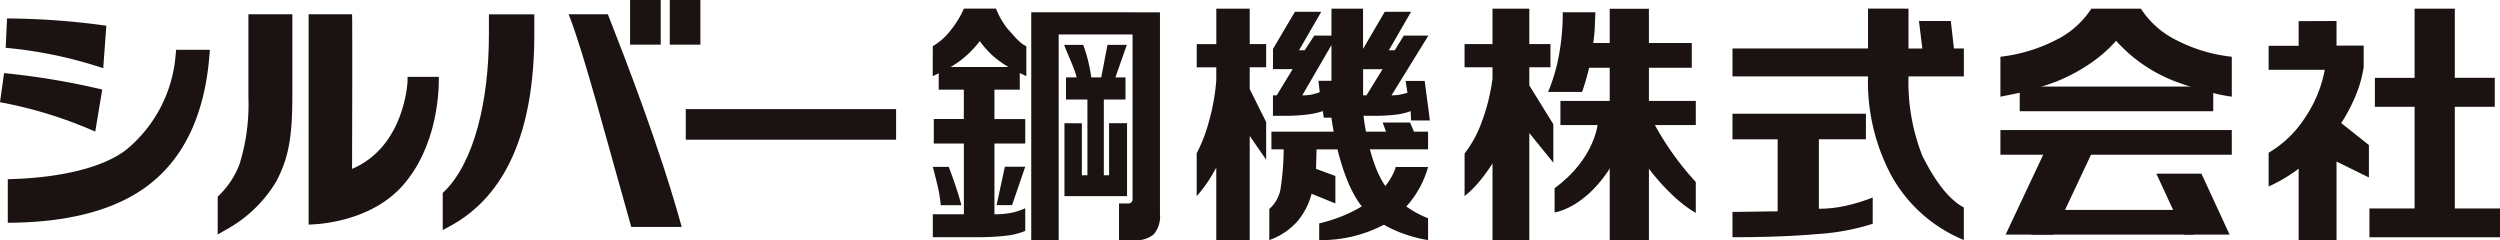 <svg xmlns="http://www.w3.org/2000/svg" width="229" height="22" viewBox="0 0 229 22"><g transform="translate(-341.716 -285.659)"><g transform="translate(341.716 287.355)"><path d="M351.2,292l.283-3.894a67.807,67.807,0,0,0-9.094-.664l-.125,2.688A39.439,39.439,0,0,1,351.2,292Z" transform="translate(-341.744 -287.446)" fill="#1a1311"/><path d="M350.44,298.051l.643-3.851a67.819,67.819,0,0,0-8.993-1.506l-.374,2.664A39.447,39.447,0,0,1,350.44,298.051Z" transform="translate(-341.716 -287.693)" fill="#1a1311"/><path d="M357.889,290.406l-.039.381a12.521,12.521,0,0,1-4.458,8.715c-2.093,1.675-6,2.6-10.513,2.745l-.411.013v3.991l.431-.006c5.443-.076,9.673-1.265,12.57-3.534,3.22-2.513,5.061-6.5,5.474-11.851l.035-.456Z" transform="translate(-341.755 -287.541)" fill="#1a1311"/></g><rect width="19.265" height="2.802" transform="translate(404.533 295.653)" fill="#1a1311"/><path d="M434.422,305.223h-1.891a12.583,12.583,0,0,0-.246-1.615q-.152-.658-.476-1.9h1.461S434.1,303.884,434.422,305.223Z" transform="translate(-4.646 -0.765)" fill="#1a1311"/><path d="M525.169,286.493v3.652h1.269l-.312-2.519h2.919l.287,2.518h.909V292.7h-5.071a18.387,18.387,0,0,0,1.269,7.276c.845,1.678,2.112,3.823,3.8,4.734v2.976a13.4,13.4,0,0,1-6.625-5.875,18.234,18.234,0,0,1-2.153-9.111H509.046v-2.559h12.416v-3.651Zm-3.9,9.624v2.344h-4.307v6.362a11.328,11.328,0,0,0,2.477-.276,16.408,16.408,0,0,0,2.452-.754V306.2a20.92,20.92,0,0,1-5.071.941q-3.278.29-7.775.29v-2.321q.695,0,2.082-.023t2.056-.025v-6.6h-4.138v-2.344Z" transform="translate(-8.635 -0.043)" fill="#1a1311"/><path d="M567.049,287.626v2.256h2.487v1.96a10.872,10.872,0,0,1-.693,2.518,15.3,15.3,0,0,1-1.364,2.614l2.536,2.015v2.968l-2.966-1.457v7.2H563.58v-6.549a14.033,14.033,0,0,1-2.751,1.633v-3.089a10,10,0,0,0,3.325-3.2,11.568,11.568,0,0,0,1.818-4.4h-5.143v-2.2h2.751v-2.256Zm10.836-1.133v6.338h3.661v2.656h-3.661V304.8h4.138v2.633H570.063V304.8H574.2v-9.312h-3.637v-2.656H574.2v-6.338Z" transform="translate(-11.307 -0.043)" fill="#1a1311"/><g transform="translate(427.16 286.45)"><path d="M431.809,289.93a5.669,5.669,0,0,0,1.7-1.538,8.353,8.353,0,0,0,1.143-1.9H437.6a7.131,7.131,0,0,0,1.092,1.886c.4.414,1.1,1.342,1.684,1.551v2.752l-.6-.288v1.525h-2.32v2.69h2.822v2.244h-2.822v6.48a9.161,9.161,0,0,0,1.35-.1,5.773,5.773,0,0,0,1.472-.456v2.076a6.253,6.253,0,0,1-1.8.444,21.315,21.315,0,0,1-2.519.132h-4.149v-2.1h2.846v-6.48H431.9v-2.244h2.751v-2.69h-2.3v-1.5l-.549.263Zm1.626,1.912h5.311a9.21,9.21,0,0,1-1.412-1.007,8.442,8.442,0,0,1-1.219-1.367,9.855,9.855,0,0,1-1.233,1.331A8.674,8.674,0,0,1,433.435,291.842Z" transform="translate(-431.809 -286.493)" fill="#1a1311"/><path d="M440.592,301.707l-1.207,3.516h-1.418l.759-3.516Z" transform="translate(-432.124 -287.225)" fill="#1a1311"/><path d="M441.313,286.845v20.868h2.512V288.874h6.769v15.05a.381.381,0,0,1-.43.432h-.021v0h-.789v3.359h1.5a2.35,2.35,0,0,0,1.686-.539,2.514,2.514,0,0,0,.563-1.859v-18.47Z" transform="translate(-432.295 -286.511)" fill="#1a1311"/><path d="M444.517,297.168v6.676h5.734l0-6.676h-1.646v4.766h-.482V295h1.987v-2.031h-.926l1.046-2.977H448.46l-.574,2.977h-.909q-.12-.816-.31-1.584a12.133,12.133,0,0,0-.431-1.393H444.49c.191.56,1.046,2.386,1.141,2.977h-.973V295h1.963v6.938h-.508v-4.766Z" transform="translate(-432.457 -286.672)" fill="#1a1311"/></g><g transform="translate(382.267 285.659)"><path d="M388.707,288.906c0,6.142-1.381,11.731-4.1,14.373l-.131.126V306.8l.625-.334c5.153-2.762,7.766-8.693,7.766-17.624v-1.8h-4.158Z" transform="translate(-384.474 -285.729)" fill="#1a1311"/><rect width="2.807" height="4.09" transform="translate(17.164)" fill="#1a1311"/><rect width="2.807" height="4.09" transform="translate(20.799)" fill="#1a1311"/><path d="M402.367,306.514h4.621c-2.038-7.4-5.219-15.529-6.752-19.447l-.012-.03h-3.6l.083.2C397.968,290.4,400.172,298.762,402.367,306.514Z" transform="translate(-385.095 -285.729)" fill="#1a1311"/></g><g transform="translate(475.868 286.45)"><path d="M494.991,291.918a20.02,20.02,0,0,1-.646,2.224h-3.11a16.363,16.363,0,0,0,.981-3.313,20.953,20.953,0,0,0,.359-3.983h2.99l-.071,1.7a30.013,30.013,0,0,1-.5,3.373" transform="translate(-483.579 -286.511)" fill="#1a1311"/><path d="M489.1,291.866h1.938v-2.128H489.1v-3.244h-3.373v3.244h-2.559v2.128h2.559V292.9a17.617,17.617,0,0,1-.957,3.9,10.545,10.545,0,0,1-1.6,2.965v3.9a9.735,9.735,0,0,0,1.351-1.331,16.38,16.38,0,0,0,1.208-1.667V307.7H489.1v-9.811l2.2,2.711v-3.52l-2.2-3.555Z" transform="translate(-483.167 -286.493)" fill="#1a1311"/><path d="M495.828,297.449s-.233,3.285-3.966,5.99v2.224s4.178-.516,6.736-7.463C498.6,298.177,495.828,297.449,495.828,297.449Z" transform="translate(-483.612 -286.997)" fill="#1a1311"/><path d="M498.145,297.495s3.028,5.868,6.97,8.168v-2.835a26.485,26.485,0,0,1-4.318-6.319C500.821,296.509,498.145,297.495,498.145,297.495Z" transform="translate(-483.933 -286.949)" fill="#1a1311"/><rect width="3.591" height="21.193" transform="translate(13.297 0.012)" fill="#1a1311"/><rect width="11.129" height="2.267" transform="translate(9.686 3.149)" fill="#1a1311"/><rect width="12.4" height="2.211" transform="translate(8.783 8.453)" fill="#1a1311"/><rect width="2.21" height="1.878" transform="translate(12.371 9.953)" fill="#1a1311"/></g><g transform="translate(524.954 286.45)"><path d="M536.708,294.2l-1.77.36v-3.661a14.778,14.778,0,0,0,5.06-1.519,8.105,8.105,0,0,0,3.265-2.883h4.545a8.161,8.161,0,0,0,3.277,2.895,14.355,14.355,0,0,0,5.047,1.507v3.661c-.415-.065-.721-.116-.921-.156s-.458-.1-.777-.18a29.249,29.249,0,0,1-3.445-1.052,13.946,13.946,0,0,1-5.453-3.732,12.533,12.533,0,0,1-2.416,2.106,16.475,16.475,0,0,1-3.062,1.626A28.222,28.222,0,0,1,536.708,294.2Z" transform="translate(-534.938 -286.493)" fill="#1a1311"/><path d="M539.818,307.846h-4.377l3.494-7.422h4.377Z" transform="translate(-534.964 -287.149)" fill="#1a1311"/><rect width="21.194" height="2.26" transform="translate(0 11.121)" fill="#1a1311"/><rect width="17.726" height="2.26" transform="translate(1.769 7.137)" fill="#1a1311"/><path d="M556.7,307.946l-2.579-5.582h-4.128l2.579,5.582Z" transform="translate(-535.708 -287.248)" fill="#1a1311"/><rect width="14.86" height="2.26" transform="translate(2.831 18.437)" fill="#1a1311"/></g><g transform="translate(451.333 286.45)"><path d="M462.153,286.493v3.244h1.507v2.128h-1.507v1.991l1.507,3.028v3.448l-1.507-2.183V307.7h-3.062v-6.644q-.48.863-.837,1.391a13.42,13.42,0,0,1-.957,1.224v-3.928a14.071,14.071,0,0,0,1.124-2.928,18.984,18.984,0,0,0,.67-3.745v-1.2H457.3v-2.128h1.794v-3.244Z" transform="translate(-457.297 -286.493)" fill="#1a1311"/><path d="M470.549,299.386h-1.914l-.047,1.786,1.771.647v2.519l-2.178-.888a6.419,6.419,0,0,1-1.314,2.543,6.2,6.2,0,0,1-2.56,1.7v-2.849a3.206,3.206,0,0,0,1.016-1.754,24.732,24.732,0,0,0,.3-3.707H464.5v-1.62H475l-.31-.839H477.2l.359.839h1.291v1.62h-8.3ZM470,296.478h-.7l-.095-.6a6.613,6.613,0,0,1-1.4.313,16.3,16.3,0,0,1-2.126.118H464.64v-1.877h.349l1.455-2.395h-1.8v-1.854l2.01-3.4h2.412l-2.033,3.522h.515l.877-1.34H470v-2.471h2.894v3.69l1.986-3.4h2.411l-2.033,3.522h.538l.83-1.34h2.249l-3.373,5.469a4.214,4.214,0,0,0,.741-.06,5.888,5.888,0,0,0,.718-.18l-.167-1.08h1.746l.478,3.622H477.3l-.047-.856a5.564,5.564,0,0,1-1.364.323,17.112,17.112,0,0,1-2.105.108h-.837m-5.621-1.877a4.306,4.306,0,0,0,.824-.061,5.917,5.917,0,0,0,.778-.23l-.12-1.042H470v-3.273Zm5.573,0h.311l1.472-2.395h-1.783Z" transform="translate(-457.656 -286.493)" fill="#1a1311"/><path d="M476.13,301.72s-.8,3.647-7.009,5.173c.008,0,0,1.526,0,1.526a12.354,12.354,0,0,0,5.932-1.412,8.877,8.877,0,0,0,4.042-5.287Z" transform="translate(-457.902 -287.216)" fill="#1a1311"/><path d="M473.246,296.8s.454,4.229,1.985,6.381a8.913,8.913,0,0,0,3.923,2.972v2s-4.24-.56-6.256-3.335-2.632-8.13-2.632-8.13l2.693-.1.253-.011Z" transform="translate(-457.96 -286.953)" fill="#1a1311"/></g><g transform="translate(361.658 286.966)"><path d="M365.545,294.667a18.453,18.453,0,0,1-.807,6.082,7.847,7.847,0,0,1-1.881,2.871l-.126.125v3.464l.639-.371a12.121,12.121,0,0,0,4.722-4.482c1.166-2.218,1.477-4.138,1.477-7.937v-7.382h-4.024Z" transform="translate(-362.732 -287.037)" fill="#1a1311"/><path d="M375.488,287.037h-3.979V306.3s5.661.043,8.83-3.821c3.356-4.031,3.093-9.707,3.093-9.707H380.57v.4s-.217,5.961-5.082,8.029C375.492,301.21,375.529,287,375.488,287.037Z" transform="translate(-363.181 -287.037)" fill="#1a1311"/></g></g></svg>
